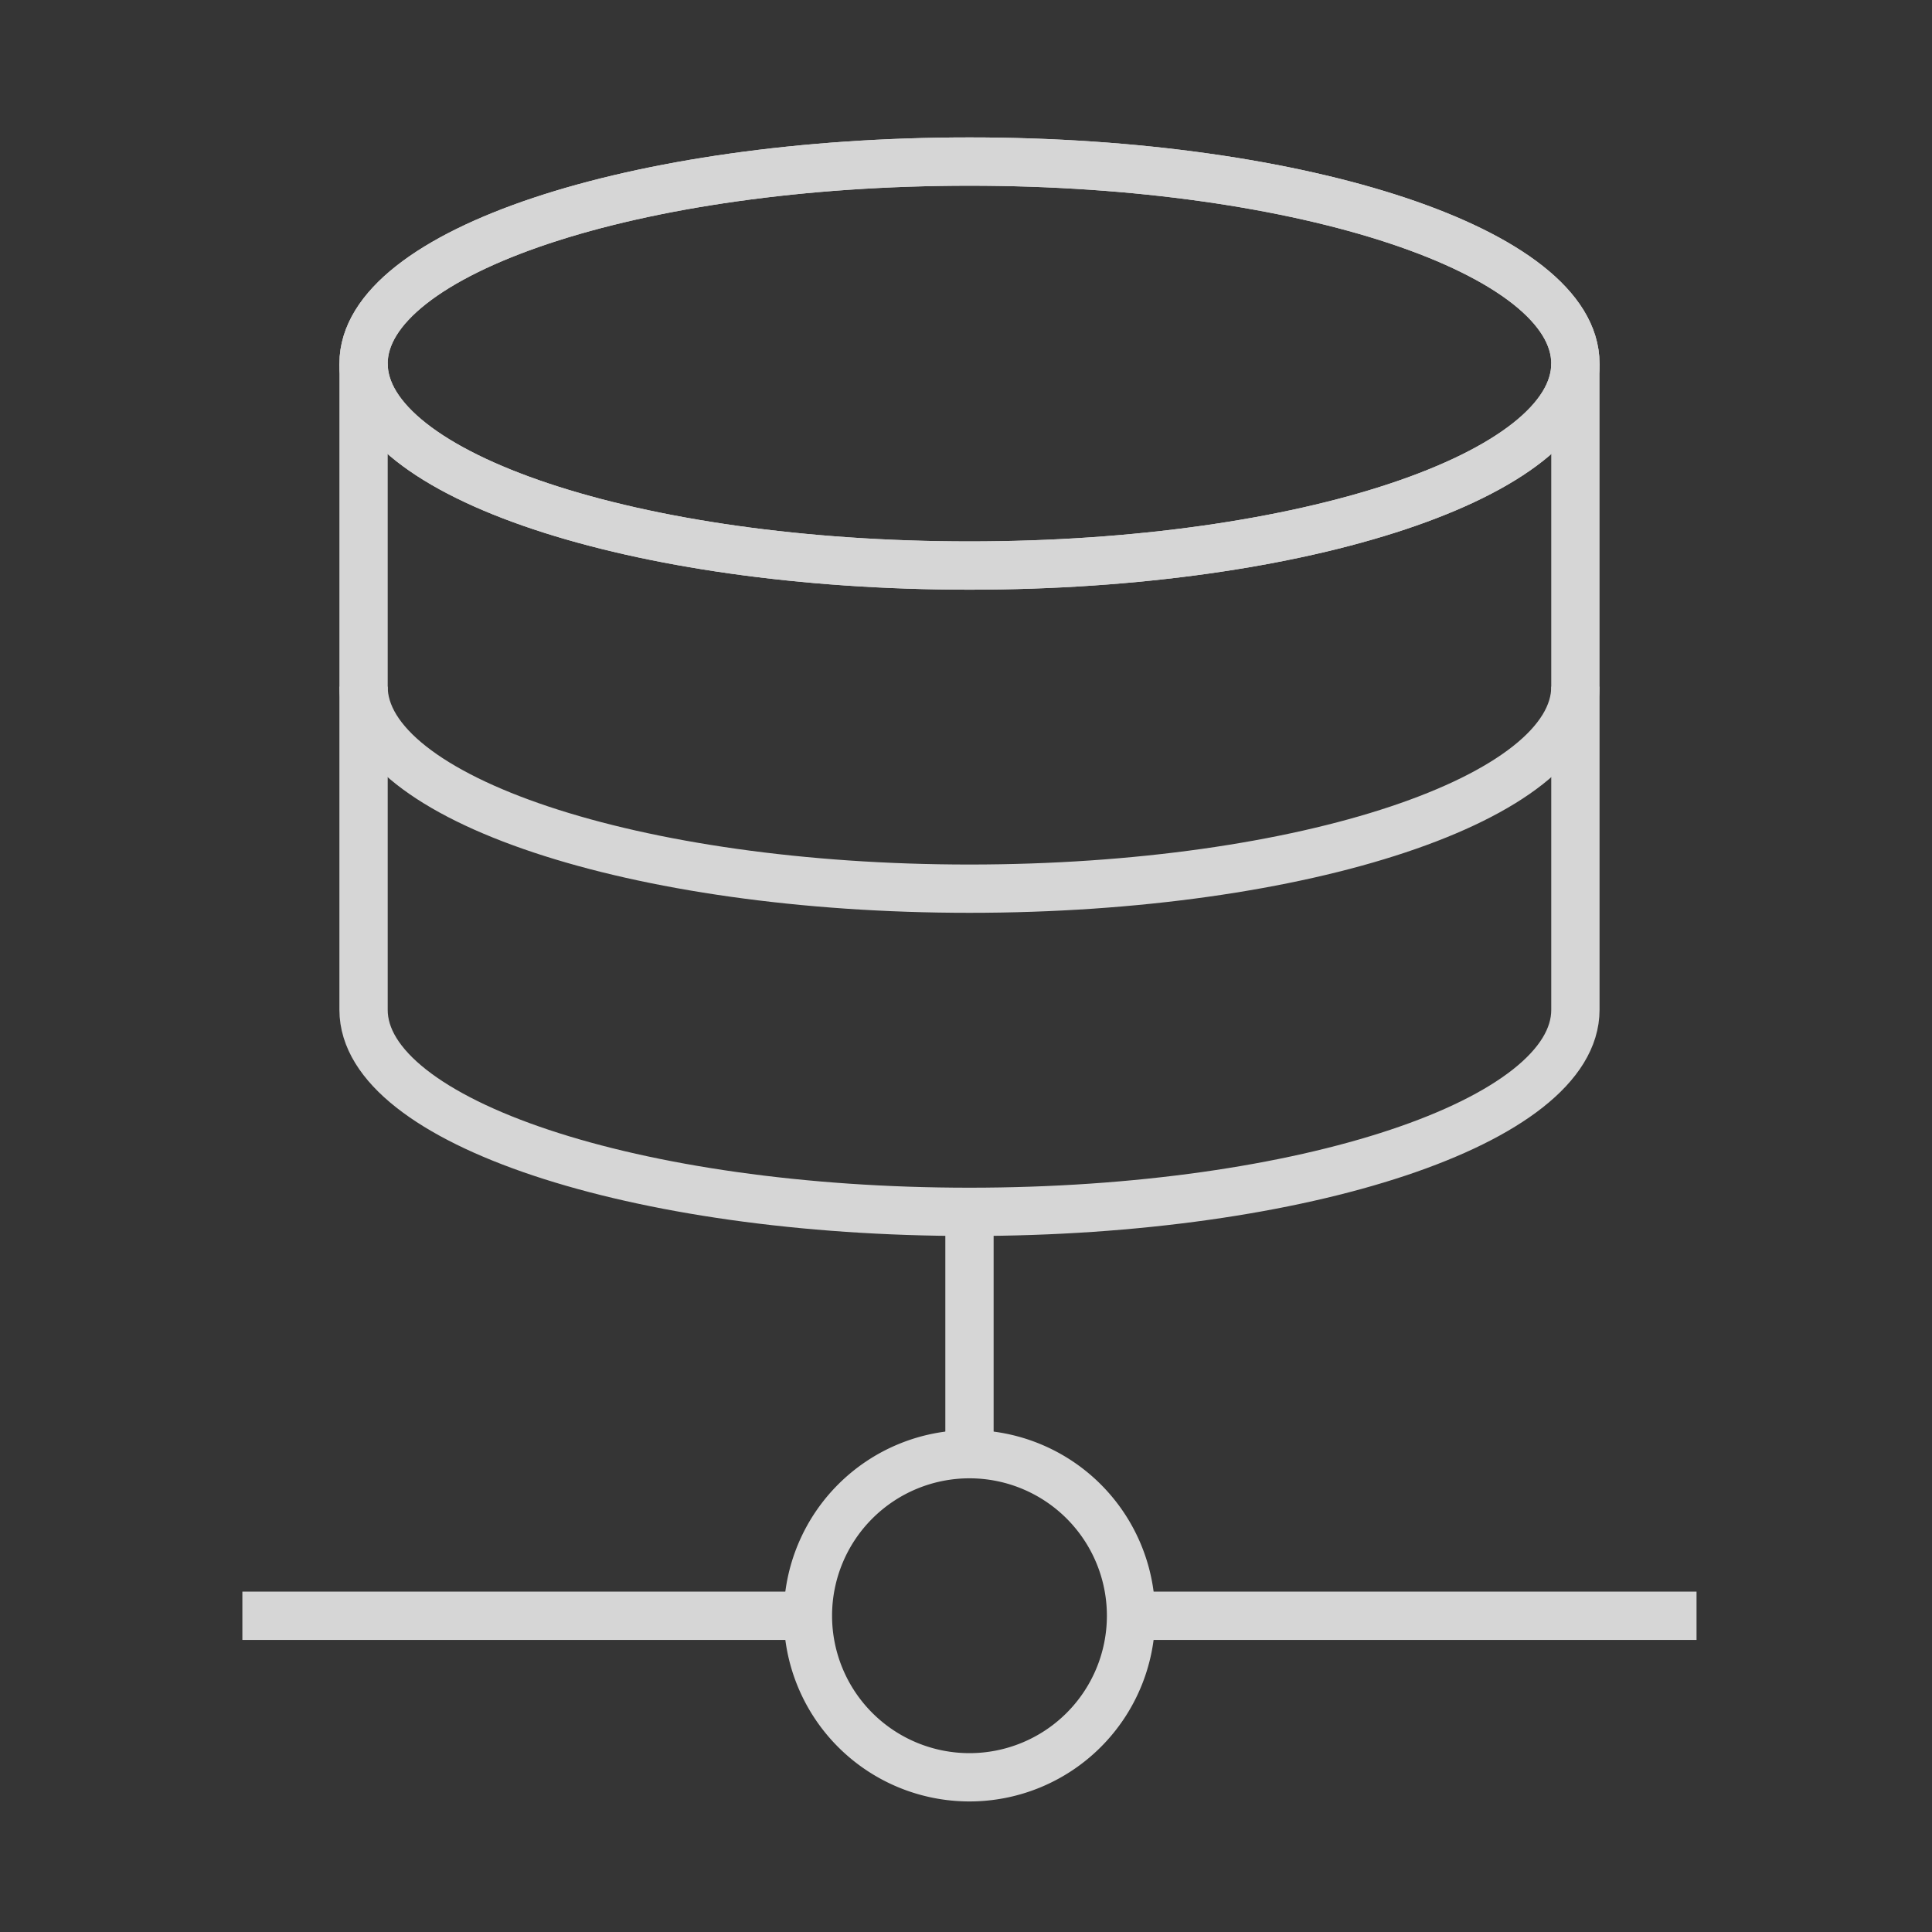 <svg xmlns="http://www.w3.org/2000/svg" width="40" height="40" viewBox="0 0 40 40">
  <rect x="0" y="0" width="40" height="40" fill="#333333" stroke="none"/>
  <defs>
    <style>
      .cls-1 {
        opacity: 0.8;
      }

      .cls-2 {
        fill: rgba(255,255,255,0.01);
      }

      .cls-3 {
        fill: none;
        stroke: #fff;
        stroke-linejoin: round;
      }
    </style>
  </defs>
  <g id="ic_02" class="cls-1">
    <rect id="矩形_650" data-name="矩形 650" class="cls-2" width="40" height="40"/>
    <path id="路径_1084" data-name="路径 1084" class="cls-3" d="M24,35.018V30" transform="translate(-3.928 -4.91)"/>
    <path id="路径_1085" data-name="路径 1085" class="cls-3" d="M17.708,40H6" transform="translate(-0.982 -6.547)"/>
    <path id="路径_1086" data-name="路径 1086" class="cls-3" d="M28,40H39.708" transform="translate(-4.583 -6.547)"/>
    <path id="路径_1087" data-name="路径 1087" class="cls-3" d="M26.691,39.345A3.345,3.345,0,1,1,23.345,36,3.345,3.345,0,0,1,26.691,39.345Z" transform="translate(-3.274 -5.893)"/>
    <path id="路径_1088" data-name="路径 1088" class="cls-3" d="M34.09,9V22.381c0,2.309-5.616,4.182-12.545,4.182S9,24.691,9,22.381V9" transform="translate(-1.473 -1.473)"/>
    <path id="路径_1089" data-name="路径 1089" class="cls-3" d="M34.09,17c0,2.309-5.616,4.182-12.545,4.182S9,19.309,9,17" transform="translate(-1.473 -2.783)"/>
    <path id="路径_1092" data-name="路径 1092" class="cls-3" d="M34.09,8.182c0,2.309-5.616,4.182-12.545,4.182S9,10.491,9,8.182,14.616,4,21.545,4,34.09,5.872,34.09,8.182Z" transform="translate(-1.473 -0.655)"/>
    <path id="路径_1093" data-name="路径 1093" class="cls-3" d="M34.09,8.182c0,2.309-5.616,4.182-12.545,4.182S9,10.491,9,8.182,14.616,4,21.545,4,34.09,5.872,34.09,8.182Z" transform="translate(-1.473 -0.655)"/>
  </g>
</svg>
